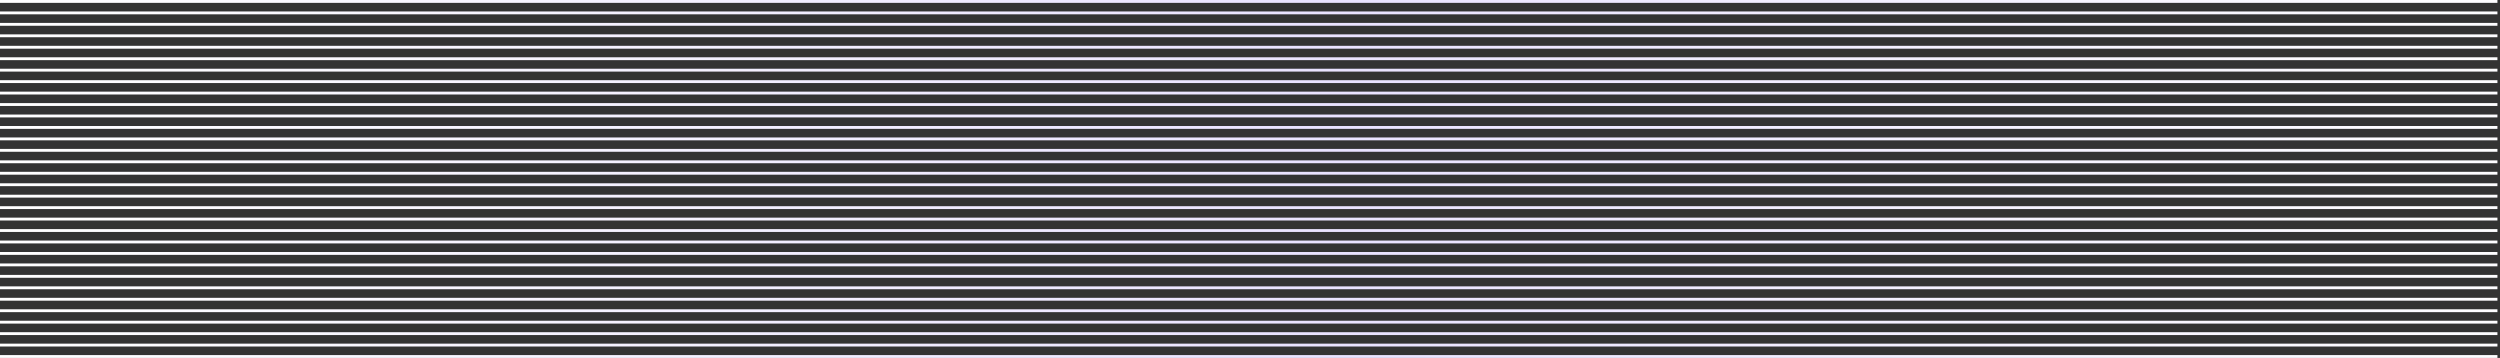 <svg xmlns="http://www.w3.org/2000/svg" width="873" height="125" viewBox="0 0 873 125" fill="none"><rect x="0" y="0" width="873" height="125" fill="#333333" stroke="none"/><rect width="872.101" height="1" fill="url(#paint0_linear_35_352)"></rect><rect y="64" width="872.101" height="1" fill="url(#paint1_linear_35_352)"></rect><rect y="32" width="872.101" height="1" fill="url(#paint2_linear_35_352)"></rect><rect y="96" width="872.101" height="1" fill="url(#paint3_linear_35_352)"></rect><rect y="16" width="872.101" height="1" fill="url(#paint4_linear_35_352)"></rect><rect y="80" width="872.101" height="1" fill="url(#paint5_linear_35_352)"></rect><rect y="48" width="872.101" height="1" fill="url(#paint6_linear_35_352)"></rect><rect y="112" width="872.101" height="1" fill="url(#paint7_linear_35_352)"></rect><rect y="4" width="872.101" height="1" fill="url(#paint8_linear_35_352)"></rect><rect y="68" width="872.101" height="1" fill="url(#paint9_linear_35_352)"></rect><rect y="36" width="872.101" height="1" fill="url(#paint10_linear_35_352)"></rect><rect y="100" width="872.101" height="1" fill="url(#paint11_linear_35_352)"></rect><rect y="20" width="872.101" height="1" fill="url(#paint12_linear_35_352)"></rect><rect y="84" width="872.101" height="1" fill="url(#paint13_linear_35_352)"></rect><rect y="52" width="872.101" height="1" fill="url(#paint14_linear_35_352)"></rect><rect y="116" width="872.101" height="1" fill="url(#paint15_linear_35_352)"></rect><rect y="8" width="872.101" height="1" fill="url(#paint16_linear_35_352)"></rect><rect y="72" width="872.101" height="1" fill="url(#paint17_linear_35_352)"></rect><rect y="40" width="872.101" height="1" fill="url(#paint18_linear_35_352)"></rect><rect y="104" width="872.101" height="1" fill="url(#paint19_linear_35_352)"></rect><rect y="24" width="872.101" height="1" fill="url(#paint20_linear_35_352)"></rect><rect y="88" width="872.101" height="1" fill="url(#paint21_linear_35_352)"></rect><rect y="56" width="872.101" height="1" fill="url(#paint22_linear_35_352)"></rect><rect y="120" width="872.101" height="1" fill="url(#paint23_linear_35_352)"></rect><rect y="12" width="872.101" height="1" fill="url(#paint24_linear_35_352)"></rect><rect y="76" width="872.101" height="1" fill="url(#paint25_linear_35_352)"></rect><rect y="44" width="872.101" height="1" fill="url(#paint26_linear_35_352)"></rect><rect y="108" width="872.101" height="1" fill="url(#paint27_linear_35_352)"></rect><rect y="28" width="872.101" height="1" fill="url(#paint28_linear_35_352)"></rect><rect y="92" width="872.101" height="1" fill="url(#paint29_linear_35_352)"></rect><rect y="60" width="872.101" height="1" fill="url(#paint30_linear_35_352)"></rect><rect y="124" width="872.101" height="1" fill="url(#paint31_linear_35_352)"></rect><defs><linearGradient id="paint0_linear_35_352" x1="-1.865" y1="0.622" x2="0.248" y2="-42.99" gradientUnits="userSpaceOnUse"><stop stop-color="white"></stop><stop offset="0.524" stop-color="#E9E2FF"></stop><stop offset="1" stop-color="white"></stop></linearGradient><linearGradient id="paint1_linear_35_352" x1="-1.865" y1="64.622" x2="0.248" y2="21.01" gradientUnits="userSpaceOnUse"><stop stop-color="white"></stop><stop offset="0.524" stop-color="#E9E2FF"></stop><stop offset="1" stop-color="white"></stop></linearGradient><linearGradient id="paint2_linear_35_352" x1="-1.865" y1="32.622" x2="0.248" y2="-10.99" gradientUnits="userSpaceOnUse"><stop stop-color="white"></stop><stop offset="0.524" stop-color="#E9E2FF"></stop><stop offset="1" stop-color="white"></stop></linearGradient><linearGradient id="paint3_linear_35_352" x1="-1.865" y1="96.622" x2="0.248" y2="53.01" gradientUnits="userSpaceOnUse"><stop stop-color="white"></stop><stop offset="0.524" stop-color="#E9E2FF"></stop><stop offset="1" stop-color="white"></stop></linearGradient><linearGradient id="paint4_linear_35_352" x1="-1.865" y1="16.622" x2="0.248" y2="-26.99" gradientUnits="userSpaceOnUse"><stop stop-color="white"></stop><stop offset="0.524" stop-color="#E9E2FF"></stop><stop offset="1" stop-color="white"></stop></linearGradient><linearGradient id="paint5_linear_35_352" x1="-1.865" y1="80.622" x2="0.248" y2="37.01" gradientUnits="userSpaceOnUse"><stop stop-color="white"></stop><stop offset="0.524" stop-color="#E9E2FF"></stop><stop offset="1" stop-color="white"></stop></linearGradient><linearGradient id="paint6_linear_35_352" x1="-1.865" y1="48.622" x2="0.248" y2="5.01" gradientUnits="userSpaceOnUse"><stop stop-color="white"></stop><stop offset="0.524" stop-color="#E9E2FF"></stop><stop offset="1" stop-color="white"></stop></linearGradient><linearGradient id="paint7_linear_35_352" x1="-1.865" y1="112.622" x2="0.248" y2="69.01" gradientUnits="userSpaceOnUse"><stop stop-color="white"></stop><stop offset="0.524" stop-color="#E9E2FF"></stop><stop offset="1" stop-color="white"></stop></linearGradient><linearGradient id="paint8_linear_35_352" x1="-1.865" y1="4.622" x2="0.248" y2="-38.99" gradientUnits="userSpaceOnUse"><stop stop-color="white"></stop><stop offset="0.524" stop-color="#E9E2FF"></stop><stop offset="1" stop-color="white"></stop></linearGradient><linearGradient id="paint9_linear_35_352" x1="-1.865" y1="68.622" x2="0.248" y2="25.01" gradientUnits="userSpaceOnUse"><stop stop-color="white"></stop><stop offset="0.524" stop-color="#E9E2FF"></stop><stop offset="1" stop-color="white"></stop></linearGradient><linearGradient id="paint10_linear_35_352" x1="-1.865" y1="36.622" x2="0.248" y2="-6.99" gradientUnits="userSpaceOnUse"><stop stop-color="white"></stop><stop offset="0.524" stop-color="#E9E2FF"></stop><stop offset="1" stop-color="white"></stop></linearGradient><linearGradient id="paint11_linear_35_352" x1="-1.865" y1="100.622" x2="0.248" y2="57.01" gradientUnits="userSpaceOnUse"><stop stop-color="white"></stop><stop offset="0.524" stop-color="#E9E2FF"></stop><stop offset="1" stop-color="white"></stop></linearGradient><linearGradient id="paint12_linear_35_352" x1="-1.865" y1="20.622" x2="0.248" y2="-22.99" gradientUnits="userSpaceOnUse"><stop stop-color="white"></stop><stop offset="0.524" stop-color="#E9E2FF"></stop><stop offset="1" stop-color="white"></stop></linearGradient><linearGradient id="paint13_linear_35_352" x1="-1.865" y1="84.622" x2="0.248" y2="41.01" gradientUnits="userSpaceOnUse"><stop stop-color="white"></stop><stop offset="0.524" stop-color="#E9E2FF"></stop><stop offset="1" stop-color="white"></stop></linearGradient><linearGradient id="paint14_linear_35_352" x1="-1.865" y1="52.622" x2="0.248" y2="9.01" gradientUnits="userSpaceOnUse"><stop stop-color="white"></stop><stop offset="0.524" stop-color="#E9E2FF"></stop><stop offset="1" stop-color="white"></stop></linearGradient><linearGradient id="paint15_linear_35_352" x1="-1.865" y1="116.622" x2="0.248" y2="73.01" gradientUnits="userSpaceOnUse"><stop stop-color="white"></stop><stop offset="0.524" stop-color="#E9E2FF"></stop><stop offset="1" stop-color="white"></stop></linearGradient><linearGradient id="paint16_linear_35_352" x1="-1.865" y1="8.622" x2="0.248" y2="-34.99" gradientUnits="userSpaceOnUse"><stop stop-color="white"></stop><stop offset="0.524" stop-color="#E9E2FF"></stop><stop offset="1" stop-color="white"></stop></linearGradient><linearGradient id="paint17_linear_35_352" x1="-1.865" y1="72.622" x2="0.248" y2="29.01" gradientUnits="userSpaceOnUse"><stop stop-color="white"></stop><stop offset="0.524" stop-color="#E9E2FF"></stop><stop offset="1" stop-color="white"></stop></linearGradient><linearGradient id="paint18_linear_35_352" x1="-1.865" y1="40.622" x2="0.248" y2="-2.99" gradientUnits="userSpaceOnUse"><stop stop-color="white"></stop><stop offset="0.524" stop-color="#E9E2FF"></stop><stop offset="1" stop-color="white"></stop></linearGradient><linearGradient id="paint19_linear_35_352" x1="-1.865" y1="104.622" x2="0.248" y2="61.01" gradientUnits="userSpaceOnUse"><stop stop-color="white"></stop><stop offset="0.524" stop-color="#E9E2FF"></stop><stop offset="1" stop-color="white"></stop></linearGradient><linearGradient id="paint20_linear_35_352" x1="-1.865" y1="24.622" x2="0.248" y2="-18.99" gradientUnits="userSpaceOnUse"><stop stop-color="white"></stop><stop offset="0.524" stop-color="#E9E2FF"></stop><stop offset="1" stop-color="white"></stop></linearGradient><linearGradient id="paint21_linear_35_352" x1="-1.865" y1="88.622" x2="0.248" y2="45.01" gradientUnits="userSpaceOnUse"><stop stop-color="white"></stop><stop offset="0.524" stop-color="#E9E2FF"></stop><stop offset="1" stop-color="white"></stop></linearGradient><linearGradient id="paint22_linear_35_352" x1="-1.865" y1="56.622" x2="0.248" y2="13.01" gradientUnits="userSpaceOnUse"><stop stop-color="white"></stop><stop offset="0.524" stop-color="#E9E2FF"></stop><stop offset="1" stop-color="white"></stop></linearGradient><linearGradient id="paint23_linear_35_352" x1="-1.865" y1="120.622" x2="0.248" y2="77.01" gradientUnits="userSpaceOnUse"><stop stop-color="white"></stop><stop offset="0.524" stop-color="#E9E2FF"></stop><stop offset="1" stop-color="white"></stop></linearGradient><linearGradient id="paint24_linear_35_352" x1="-1.865" y1="12.622" x2="0.248" y2="-30.99" gradientUnits="userSpaceOnUse"><stop stop-color="white"></stop><stop offset="0.524" stop-color="#E9E2FF"></stop><stop offset="1" stop-color="white"></stop></linearGradient><linearGradient id="paint25_linear_35_352" x1="-1.865" y1="76.622" x2="0.248" y2="33.01" gradientUnits="userSpaceOnUse"><stop stop-color="white"></stop><stop offset="0.524" stop-color="#E9E2FF"></stop><stop offset="1" stop-color="white"></stop></linearGradient><linearGradient id="paint26_linear_35_352" x1="-1.865" y1="44.622" x2="0.248" y2="1.01" gradientUnits="userSpaceOnUse"><stop stop-color="white"></stop><stop offset="0.524" stop-color="#E9E2FF"></stop><stop offset="1" stop-color="white"></stop></linearGradient><linearGradient id="paint27_linear_35_352" x1="-1.865" y1="108.622" x2="0.248" y2="65.01" gradientUnits="userSpaceOnUse"><stop stop-color="white"></stop><stop offset="0.524" stop-color="#E9E2FF"></stop><stop offset="1" stop-color="white"></stop></linearGradient><linearGradient id="paint28_linear_35_352" x1="-1.865" y1="28.622" x2="0.248" y2="-14.99" gradientUnits="userSpaceOnUse"><stop stop-color="white"></stop><stop offset="0.524" stop-color="#E9E2FF"></stop><stop offset="1" stop-color="white"></stop></linearGradient><linearGradient id="paint29_linear_35_352" x1="-1.865" y1="92.622" x2="0.248" y2="49.01" gradientUnits="userSpaceOnUse"><stop stop-color="white"></stop><stop offset="0.524" stop-color="#E9E2FF"></stop><stop offset="1" stop-color="white"></stop></linearGradient><linearGradient id="paint30_linear_35_352" x1="-1.865" y1="60.622" x2="0.248" y2="17.01" gradientUnits="userSpaceOnUse"><stop stop-color="white"></stop><stop offset="0.524" stop-color="#E9E2FF"></stop><stop offset="1" stop-color="white"></stop></linearGradient><linearGradient id="paint31_linear_35_352" x1="-1.865" y1="124.622" x2="0.248" y2="81.01" gradientUnits="userSpaceOnUse"><stop stop-color="white"></stop><stop offset="0.524" stop-color="#E9E2FF"></stop><stop offset="1" stop-color="white"></stop></linearGradient></defs></svg>